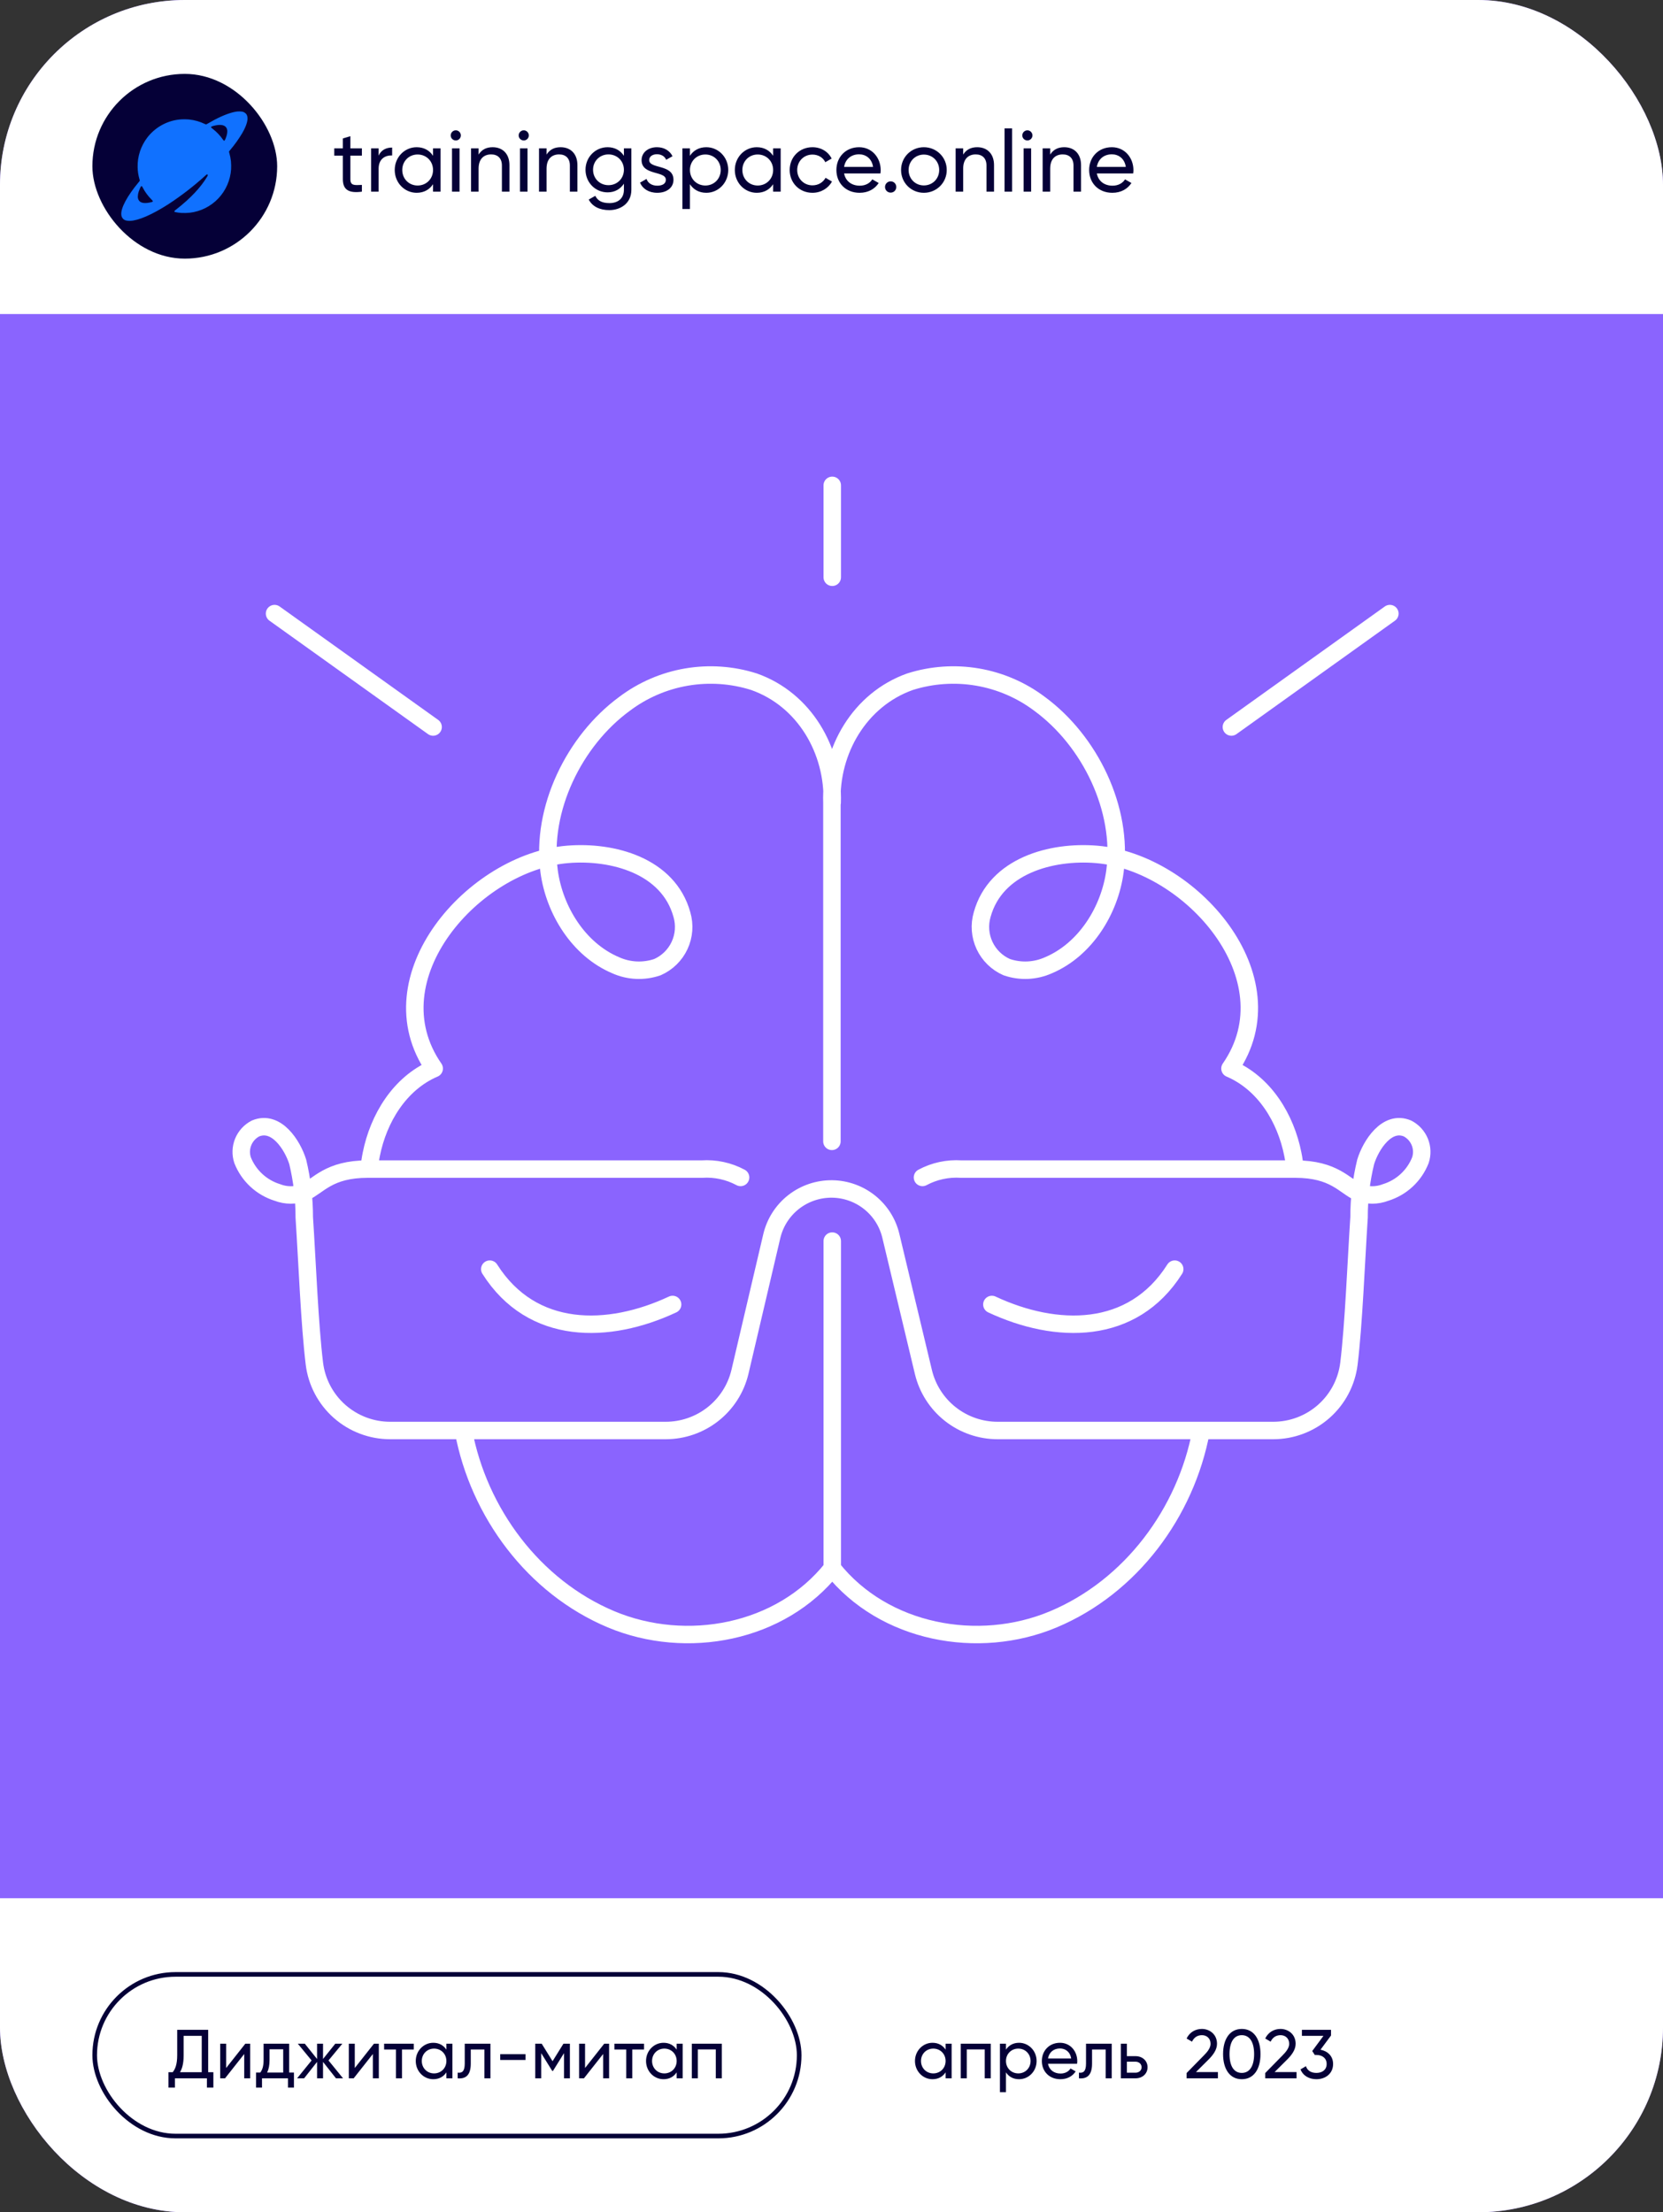 <?xml version="1.0" encoding="UTF-8"?> <svg xmlns="http://www.w3.org/2000/svg" width="720" height="958" viewBox="0 0 720 958" fill="none"><rect x="0" y="0" width="720" height="958" fill="#333333" stroke="none"/> <g clip-path="url(#clip0_21181_103455)"> <rect width="720" height="958" rx="80" fill="#8A64FE"></rect> <rect width="720" height="136" fill="white"></rect> <rect y="822" width="720" height="136" fill="white"></rect> <path d="M320.636 509.88C315.516 507.135 309.727 505.882 303.928 506.263H159.243C142.244 506.263 138.003 513.497 131.697 516.39C127.967 517.836 123.83 517.836 120.1 516.39C116.696 515.334 113.573 513.528 110.963 511.105C108.353 508.682 106.323 505.705 105.022 502.393C104.173 499.819 104.267 497.027 105.289 494.517C106.312 492.006 108.196 489.939 110.604 488.686C119.665 484.888 126.659 495.919 128.906 503.153C130.791 511.019 131.741 519.08 131.734 527.168C133.039 547.097 134.017 573.282 136.12 590.534C137.11 598.519 140.991 605.868 147.032 611.197C153.073 616.526 160.857 619.468 168.92 619.469H288.198C295.629 619.468 302.841 616.97 308.674 612.377C314.507 607.783 318.62 601.363 320.347 594.151L334.154 535.27C335.54 529.406 338.888 524.189 343.645 520.48C348.403 516.771 354.287 514.793 360.323 514.871C366.212 514.953 371.905 516.993 376.5 520.669C381.096 524.344 384.331 529.444 385.694 535.161L399.793 594.151C401.521 601.363 405.632 607.783 411.465 612.377C417.297 616.97 424.512 619.468 431.942 619.469H551.219C559.284 619.475 567.073 616.536 573.116 611.206C579.159 605.876 583.038 598.523 584.021 590.534C586.123 573.282 587.101 547.133 588.406 527.168C588.393 519.078 589.355 511.015 591.27 503.153C593.481 495.919 600.476 484.888 609.392 488.686C611.8 489.939 613.682 492.006 614.704 494.517C615.727 497.027 615.823 499.819 614.973 502.393C613.677 505.708 611.646 508.688 609.036 511.111C606.425 513.534 603.302 515.339 599.895 516.39C596.165 517.836 592.027 517.836 588.297 516.39C581.99 513.569 577.785 506.263 560.751 506.263H416.103C410.304 505.882 404.513 507.135 399.393 509.88M200.67 619.722C207.267 654.985 231.005 687.138 264.603 701.244C297.223 714.879 338.034 707.248 360.324 679.109M360.324 679.109V537.44M360.324 679.109C382.614 707.248 423.57 714.879 456.044 701.244C489.678 687.138 513.418 654.985 520.014 619.722M360.288 347.559C361.013 325.027 348.364 302.964 326.472 295.224C317.035 292.223 307.012 291.528 297.249 293.195C287.486 294.863 278.267 298.846 270.367 304.809C248.621 320.759 234.123 350.344 237.748 377.361C240.031 394.143 250.469 411.178 266.525 417.978C272.237 420.555 278.722 420.853 284.647 418.81C288.876 416.943 292.28 413.607 294.226 409.422C296.173 405.237 296.53 400.488 295.23 396.06C289.395 374.902 265.256 368.356 245.72 369.983C205.308 373.311 160.693 423.295 187.985 462.717C172.944 469.155 163.846 484.418 160.765 499.825C160.324 501.951 160.011 504.101 159.823 506.263M560.644 506.263C560.469 504.101 560.166 501.952 559.737 499.825C556.657 484.309 547.56 469.155 532.519 462.717C559.811 423.294 515.157 373.311 474.745 369.983C455.21 368.356 431.072 374.902 425.237 396.06C423.939 400.492 424.301 405.244 426.255 409.43C428.209 413.616 431.62 416.95 435.855 418.81C441.781 420.853 448.265 420.555 453.977 417.978C469.997 411.178 480.472 394.143 482.719 377.361C486.344 350.344 471.846 320.759 450.1 304.809C442.193 298.846 432.968 294.863 423.198 293.195C413.429 291.527 403.401 292.223 393.957 295.224C372.211 302.964 359.418 325.026 360.179 347.559V494.256M212.05 549.592C230.389 578.527 263.445 577.876 291.207 564.891M508.598 549.592C490.294 578.527 457.203 577.876 429.44 564.891M360.324 249.978V210.176M187.513 314.827L118.867 265.711M533.134 314.827L601.744 265.711" stroke="white" stroke-width="7.562" stroke-linecap="round" stroke-linejoin="round"></path> <rect x="40" y="32" width="80" height="80" rx="40" fill="#050037"></rect> <path fill-rule="evenodd" clip-rule="evenodd" d="M60.031 83.033C60.336 82.09 60.929 80.764 61.086 80.669C61.151 80.635 61.225 80.62 61.299 80.625C61.372 80.631 61.443 80.657 61.502 80.701C61.621 80.884 61.727 81.075 61.819 81.272C62.779 83.11 64.008 84.792 65.466 86.265C65.814 86.616 66.116 86.942 66.142 86.988C66.166 87.05 66.17 87.118 66.155 87.184C66.14 87.249 66.105 87.308 66.056 87.353C65.954 87.448 65.517 87.571 64.728 87.725C61.853 88.296 60.165 87.679 59.746 85.913C59.666 85.594 59.644 85.263 59.68 84.936C59.704 84.288 59.822 83.647 60.031 83.033V83.033ZM94.467 54.127C93.452 54.218 91.704 54.644 91.499 54.85C91.441 54.907 91.406 54.984 91.401 55.065C91.397 55.146 91.422 55.227 91.473 55.29C91.516 55.339 91.778 55.547 92.043 55.756C93.787 57.086 95.308 58.686 96.549 60.497C96.788 60.854 96.871 60.925 97.056 60.925C97.242 60.925 97.342 60.768 97.595 60.182C98.151 58.862 98.402 57.856 98.4 56.936C98.432 56.428 98.326 55.92 98.092 55.467C97.561 54.427 96.301 53.961 94.467 54.127ZM92.79 51.924C96.743 49.829 100.327 48.526 102.831 48.272C103.414 48.234 103.998 48.245 104.579 48.306C105.255 48.367 105.889 48.66 106.376 49.135C106.549 49.304 106.7 49.497 106.823 49.706C107.645 51.281 106.991 53.97 104.904 57.613C103.377 60.171 101.645 62.601 99.726 64.878C99.504 65.122 99.307 65.387 99.135 65.669C99.181 65.9 99.239 66.128 99.309 66.352C99.627 67.485 99.853 68.641 99.985 69.81C100.088 70.969 100.111 72.134 100.053 73.296C99.737 78.035 97.773 82.514 94.504 85.953C91.235 89.392 86.868 91.575 82.16 92.123C80.961 92.245 79.755 92.274 78.552 92.212C77.592 92.157 76.639 92.023 75.701 91.811C75.625 91.775 75.565 91.713 75.531 91.636C75.497 91.559 75.491 91.472 75.515 91.391C75.797 91.087 76.112 90.815 76.454 90.58C82.459 85.888 86.913 81.149 89.599 76.631C90.024 75.911 90.056 75.788 89.862 75.62C89.668 75.451 89.534 75.483 89.197 75.791C84.093 80.452 78.622 84.692 72.838 88.471C65.8 92.975 59.963 95.512 56.341 95.641C54.884 95.692 53.946 95.421 53.295 94.763C52.801 94.258 52.52 93.58 52.511 92.872C52.3 90.054 55.058 84.916 59.946 79.012C60.164 78.772 60.361 78.513 60.533 78.237C60.487 78.007 60.43 77.779 60.362 77.554C59.875 75.877 59.615 74.143 59.589 72.396C59.532 70.04 59.886 67.692 60.636 65.458C61.349 63.378 62.382 61.422 63.698 59.662C65.309 57.551 67.312 55.773 69.598 54.427C72.043 52.985 74.764 52.079 77.583 51.767C79.005 51.639 80.436 51.633 81.86 51.746C84.225 51.989 86.53 52.644 88.67 53.681C88.834 53.771 89.011 53.837 89.195 53.876C89.384 53.833 89.562 53.752 89.719 53.638C90.335 53.267 91.812 52.441 92.79 51.924Z" fill="#1071FF"></path> <path d="M156.686 67.389V64.237H151.695V58.983L148.431 59.959V64.237H144.716V67.389H148.431V77.559C148.431 82.249 151.058 83.751 156.686 83V80.073C153.347 80.223 151.695 80.411 151.695 77.559V67.389H156.686ZM163.926 67.389V64.237H160.662V83H163.926V73.056C163.926 68.628 166.966 67.202 169.78 67.314V63.899C167.416 63.899 165.127 64.762 163.926 67.389ZM187.484 64.237V67.464C185.983 65.175 183.582 63.749 180.392 63.749C175.176 63.749 170.898 68.065 170.898 73.618C170.898 79.172 175.176 83.488 180.392 83.488C183.582 83.488 185.983 82.062 187.484 79.773V83H190.749V64.237H187.484ZM180.805 80.336C177.052 80.336 174.163 77.446 174.163 73.618C174.163 69.791 177.052 66.901 180.805 66.901C184.595 66.901 187.484 69.791 187.484 73.618C187.484 77.446 184.595 80.336 180.805 80.336ZM197.347 60.822C198.548 60.822 199.523 59.846 199.523 58.646C199.523 57.445 198.548 56.432 197.347 56.432C196.108 56.432 195.133 57.445 195.133 58.646C195.133 59.846 196.108 60.822 197.347 60.822ZM195.696 83H198.96V64.237H195.696V83ZM213.285 63.749C210.658 63.749 208.594 64.725 207.206 66.939V64.237H203.941V83H207.206V73.056C207.206 68.628 209.645 66.864 212.647 66.864C215.537 66.864 217.3 68.59 217.3 71.667V83H220.565V71.48C220.565 66.676 217.676 63.749 213.285 63.749ZM226.774 60.822C227.975 60.822 228.95 59.846 228.95 58.646C228.95 57.445 227.975 56.432 226.774 56.432C225.535 56.432 224.56 57.445 224.56 58.646C224.56 59.846 225.535 60.822 226.774 60.822ZM225.123 83H228.387V64.237H225.123V83ZM242.712 63.749C240.085 63.749 238.021 64.725 236.633 66.939V64.237H233.368V83H236.633V73.056C236.633 68.628 239.072 66.864 242.074 66.864C244.964 66.864 246.727 68.59 246.727 71.667V83H249.992V71.48C249.992 66.676 247.103 63.749 242.712 63.749ZM270.123 64.237V67.464C268.622 65.175 266.22 63.749 263.068 63.749C257.739 63.749 253.499 68.065 253.499 73.506C253.499 78.985 257.739 83.3 263.068 83.3C266.22 83.3 268.622 81.837 270.123 79.548V82.212C270.123 85.739 267.759 87.953 263.856 87.953C260.179 87.953 258.603 86.565 257.739 84.801L254.887 86.415C256.426 89.379 259.578 90.993 263.781 90.993C268.66 90.993 273.35 88.066 273.35 82.212V64.237H270.123ZM263.443 80.186C259.653 80.186 256.764 77.296 256.764 73.506C256.764 69.753 259.653 66.864 263.443 66.864C267.234 66.864 270.123 69.753 270.123 73.506C270.123 77.296 267.234 80.186 263.443 80.186ZM281.074 69.303C281.074 67.614 282.726 66.789 284.414 66.789C286.065 66.789 287.717 67.502 288.43 69.19L291.169 67.652C289.968 65.213 287.491 63.749 284.414 63.749C280.624 63.749 277.772 66.038 277.772 69.341C277.772 76.133 288.279 73.844 288.279 77.859C288.279 79.698 286.553 80.411 284.564 80.411C282.238 80.411 280.512 79.285 279.911 77.484L277.097 79.097C278.185 81.687 280.812 83.488 284.564 83.488C288.58 83.488 291.582 81.349 291.582 77.859C291.582 70.954 281.074 73.318 281.074 69.303ZM305.804 63.749C302.615 63.749 300.213 65.175 298.712 67.464V64.237H295.447V90.505H298.712V79.773C300.213 82.062 302.615 83.488 305.804 83.488C311.02 83.488 315.298 79.172 315.298 73.618C315.298 68.065 311.02 63.749 305.804 63.749ZM305.392 80.336C301.601 80.336 298.712 77.446 298.712 73.618C298.712 69.791 301.601 66.901 305.392 66.901C309.144 66.901 312.034 69.791 312.034 73.618C312.034 77.446 309.144 80.336 305.392 80.336ZM334.73 64.237V67.464C333.229 65.175 330.827 63.749 327.637 63.749C322.421 63.749 318.143 68.065 318.143 73.618C318.143 79.172 322.421 83.488 327.637 83.488C330.827 83.488 333.229 82.062 334.73 79.773V83H337.995V64.237H334.73ZM328.05 80.336C324.298 80.336 321.408 77.446 321.408 73.618C321.408 69.791 324.298 66.901 328.05 66.901C331.84 66.901 334.73 69.791 334.73 73.618C334.73 77.446 331.84 80.336 328.05 80.336ZM351.76 83.488C355.437 83.488 358.627 81.537 360.203 78.609L357.426 76.996C356.375 78.947 354.311 80.261 351.76 80.261C348.007 80.261 345.155 77.371 345.155 73.618C345.155 69.828 348.007 66.939 351.76 66.939C354.274 66.939 356.375 68.252 357.313 70.241L360.053 68.665C358.627 65.701 355.475 63.749 351.76 63.749C346.093 63.749 341.89 68.065 341.89 73.618C341.89 79.172 346.093 83.488 351.76 83.488ZM365.459 75.12H381.182C381.257 74.632 381.295 74.144 381.295 73.656C381.295 68.402 377.617 63.749 371.951 63.749C366.097 63.749 362.119 68.065 362.119 73.618C362.119 79.247 366.134 83.488 372.176 83.488C375.929 83.488 378.781 81.799 380.432 79.247L377.655 77.671C376.717 79.21 374.84 80.411 372.251 80.411C368.761 80.411 366.097 78.497 365.459 75.12ZM371.951 66.826C374.765 66.826 377.43 68.552 377.993 72.268H365.459C365.984 69.003 368.423 66.826 371.951 66.826ZM385.609 83.413C386.998 83.413 388.048 82.325 388.048 80.974C388.048 79.623 386.998 78.534 385.609 78.534C384.258 78.534 383.17 79.623 383.17 80.974C383.17 82.325 384.258 83.413 385.609 83.413ZM399.986 83.488C405.465 83.488 409.893 79.172 409.893 73.618C409.893 68.065 405.465 63.749 399.986 63.749C394.508 63.749 390.117 68.065 390.117 73.618C390.117 79.172 394.508 83.488 399.986 83.488ZM399.986 80.298C396.271 80.298 393.382 77.409 393.382 73.618C393.382 69.828 396.271 66.939 399.986 66.939C403.739 66.939 406.628 69.828 406.628 73.618C406.628 77.409 403.739 80.298 399.986 80.298ZM423.086 63.749C420.459 63.749 418.395 64.725 417.007 66.939V64.237H413.742V83H417.007V73.056C417.007 68.628 419.446 66.864 422.448 66.864C425.337 66.864 427.101 68.59 427.101 71.667V83H430.366V71.48C430.366 66.676 427.476 63.749 423.086 63.749ZM434.924 83H438.188V55.606H434.924V83ZM444.82 60.822C446.021 60.822 446.997 59.846 446.997 58.646C446.997 57.445 446.021 56.432 444.82 56.432C443.582 56.432 442.606 57.445 442.606 58.646C442.606 59.846 443.582 60.822 444.82 60.822ZM443.169 83H446.434V64.237H443.169V83ZM460.758 63.749C458.132 63.749 456.068 64.725 454.679 66.939V64.237H451.414V83H454.679V73.056C454.679 68.628 457.118 66.864 460.121 66.864C463.01 66.864 464.774 68.59 464.774 71.667V83H468.038V71.48C468.038 66.676 465.149 63.749 460.758 63.749ZM474.885 75.12H490.609C490.684 74.632 490.721 74.144 490.721 73.656C490.721 68.402 487.044 63.749 481.377 63.749C475.523 63.749 471.545 68.065 471.545 73.618C471.545 79.247 475.561 83.488 481.602 83.488C485.355 83.488 488.207 81.799 489.858 79.247L487.081 77.671C486.143 79.21 484.267 80.411 481.677 80.411C478.187 80.411 475.523 78.497 474.885 75.12ZM481.377 66.826C484.192 66.826 486.856 68.552 487.419 72.268H474.885C475.411 69.003 477.85 66.826 481.377 66.826Z" fill="#050037"></path> <path d="M90.129 897.36V879H76.719V889.98C76.719 893.94 75.879 895.98 74.769 897.36H72.939V904.02H75.729V900H89.589V904.02H92.379V897.36H90.129ZM77.919 897.36C78.759 896.01 79.509 893.88 79.509 890.04V881.61H87.339V897.36H77.919ZM106.219 885L97.909 895.53V885H95.329V900H97.429L105.739 889.47V900H108.319V885H106.219ZM125.192 897.51V885H114.122V891.96C114.122 894.81 113.582 896.28 112.682 897.51H110.852V904.02H113.432V900H124.682V904.02H127.262V897.51H125.192ZM115.652 897.51C116.342 896.07 116.702 894.36 116.702 891.96V887.43H122.612V897.51H115.652ZM148.525 900L142.225 892.26L148.225 885H145.165L139.855 891.63V885H137.275V891.63L131.965 885H128.935L134.905 892.26L128.635 900H131.665L137.275 892.89V900H139.855V892.89L145.465 900H148.525ZM161.912 885L153.602 895.53V885H151.022V900H153.122L161.432 889.47V900H164.012V885H161.912ZM179.145 885H166.305V887.52H171.435V900H174.045V887.52H179.145V885ZM193.266 885V887.58C192.066 885.75 190.146 884.61 187.596 884.61C183.426 884.61 180.006 888.06 180.006 892.5C180.006 896.94 183.426 900.39 187.596 900.39C190.146 900.39 192.066 899.25 193.266 897.42V900H195.876V885H193.266ZM187.926 897.87C184.926 897.87 182.616 895.56 182.616 892.5C182.616 889.44 184.926 887.13 187.926 887.13C190.956 887.13 193.266 889.44 193.266 892.5C193.266 895.56 190.956 897.87 187.926 897.87ZM212.341 885H201.211V893.58C201.211 896.91 200.101 897.81 198.151 897.54V900C201.511 900.3 203.821 898.8 203.821 893.64V887.52H209.731V900H212.341V885ZM216.565 892.05H227.515V889.53H216.565V892.05ZM246.735 885H243.945L239.235 892.59L234.525 885H231.735V900H234.315V889.11L239.085 896.79H239.415L244.185 889.11V900H246.735V885ZM261.609 885L253.299 895.53V885H250.719V900H252.819L261.129 889.47V900H263.709V885H261.609ZM278.842 885H266.002V887.52H271.132V900H273.742V887.52H278.842V885ZM292.963 885V887.58C291.763 885.75 289.843 884.61 287.293 884.61C283.123 884.61 279.703 888.06 279.703 892.5C279.703 896.94 283.123 900.39 287.293 900.39C289.843 900.39 291.763 899.25 292.963 897.42V900H295.573V885H292.963ZM287.623 897.87C284.623 897.87 282.313 895.56 282.313 892.5C282.313 889.44 284.623 887.13 287.623 887.13C290.653 887.13 292.963 889.44 292.963 892.5C292.963 895.56 290.653 897.87 287.623 897.87ZM312.518 885H299.528V900H302.138V887.49H309.908V900H312.518V885Z" fill="#050037"></path> <rect x="41" y="855" width="305" height="70" rx="35" stroke="#050037" stroke-width="2"></rect> <path d="M409.4 885V887.58C408.2 885.75 406.28 884.61 403.73 884.61C399.56 884.61 396.14 888.06 396.14 892.5C396.14 896.94 399.56 900.39 403.73 900.39C406.28 900.39 408.2 899.25 409.4 897.42V900H412.01V885H409.4ZM404.06 897.87C401.06 897.87 398.75 895.56 398.75 892.5C398.75 889.44 401.06 887.13 404.06 887.13C407.09 887.13 409.4 889.44 409.4 892.5C409.4 895.56 407.09 897.87 404.06 897.87ZM428.954 885H415.964V900H418.574V887.49H426.344V900H428.954V885ZM441.207 884.61C438.657 884.61 436.737 885.75 435.537 887.58V885H432.927V906H435.537V897.42C436.737 899.25 438.657 900.39 441.207 900.39C445.377 900.39 448.797 896.94 448.797 892.5C448.797 888.06 445.377 884.61 441.207 884.61ZM440.877 897.87C437.847 897.87 435.537 895.56 435.537 892.5C435.537 889.44 437.847 887.13 440.877 887.13C443.877 887.13 446.187 889.44 446.187 892.5C446.187 895.56 443.877 897.87 440.877 897.87ZM453.742 893.7H466.312C466.372 893.31 466.402 892.92 466.402 892.53C466.402 888.33 463.462 884.61 458.932 884.61C454.252 884.61 451.072 888.06 451.072 892.5C451.072 897 454.282 900.39 459.112 900.39C462.112 900.39 464.392 899.04 465.712 897L463.492 895.74C462.742 896.97 461.242 897.93 459.172 897.93C456.382 897.93 454.252 896.4 453.742 893.7ZM458.932 887.07C461.182 887.07 463.312 888.45 463.762 891.42H453.742C454.162 888.81 456.112 887.07 458.932 887.07ZM481.326 885H470.196V893.58C470.196 896.91 469.086 897.81 467.136 897.54V900C470.496 900.3 472.806 898.8 472.806 893.64V887.52H478.716V900H481.326V885ZM491.611 890.4H487.891V885H485.281V900H491.611C494.581 900 496.831 898.05 496.831 895.2C496.831 892.35 494.581 890.4 491.611 890.4ZM491.611 897.57H487.891V892.8H491.611C493.051 892.8 494.251 893.73 494.251 895.2C494.251 896.67 493.051 897.57 491.611 897.57ZM513.736 900H527.296V897.3H517.786L523.156 891.96C525.226 889.89 526.906 887.64 526.906 885.03C526.906 880.89 523.636 878.61 520.366 878.61C517.636 878.61 515.086 879.96 513.736 882.75L516.076 884.13C516.976 882.24 518.476 881.31 520.396 881.31C522.346 881.31 524.116 882.6 524.116 885.06C524.116 886.83 522.796 888.51 521.146 890.16L513.736 897.72V900ZM537.634 900.39C542.854 900.39 545.734 895.98 545.734 889.5C545.734 883.02 542.854 878.61 537.634 878.61C532.444 878.61 529.534 883.02 529.534 889.5C529.534 895.98 532.444 900.39 537.634 900.39ZM537.634 897.66C534.244 897.66 532.324 894.72 532.324 889.5C532.324 884.28 534.244 881.31 537.634 881.31C541.024 881.31 542.974 884.28 542.974 889.5C542.974 894.72 541.024 897.66 537.634 897.66ZM547.779 900H561.339V897.3H551.829L557.199 891.96C559.269 889.89 560.949 887.64 560.949 885.03C560.949 880.89 557.679 878.61 554.409 878.61C551.679 878.61 549.129 879.96 547.779 882.75L550.119 884.13C551.019 882.24 552.519 881.31 554.439 881.31C556.389 881.31 558.159 882.6 558.159 885.06C558.159 886.83 556.839 888.51 555.189 890.16L547.779 897.72V900ZM571.707 887.61L576.267 881.46V879H563.667V881.61H572.997L568.137 888.18L569.247 889.89H569.967C572.487 889.89 574.377 891.27 574.377 893.79C574.377 896.28 572.487 897.66 569.967 897.66C567.687 897.66 566.037 896.7 565.407 894.75L563.067 896.13C564.147 898.95 566.877 900.39 569.967 900.39C573.747 900.39 577.167 898.05 577.167 893.79C577.167 890.31 574.737 888.18 571.707 887.61Z" fill="#050037"></path> </g> <defs> <clipPath id="clip0_21181_103455"> <rect width="720" height="958" rx="80" fill="white"></rect> </clipPath> </defs> </svg> 
